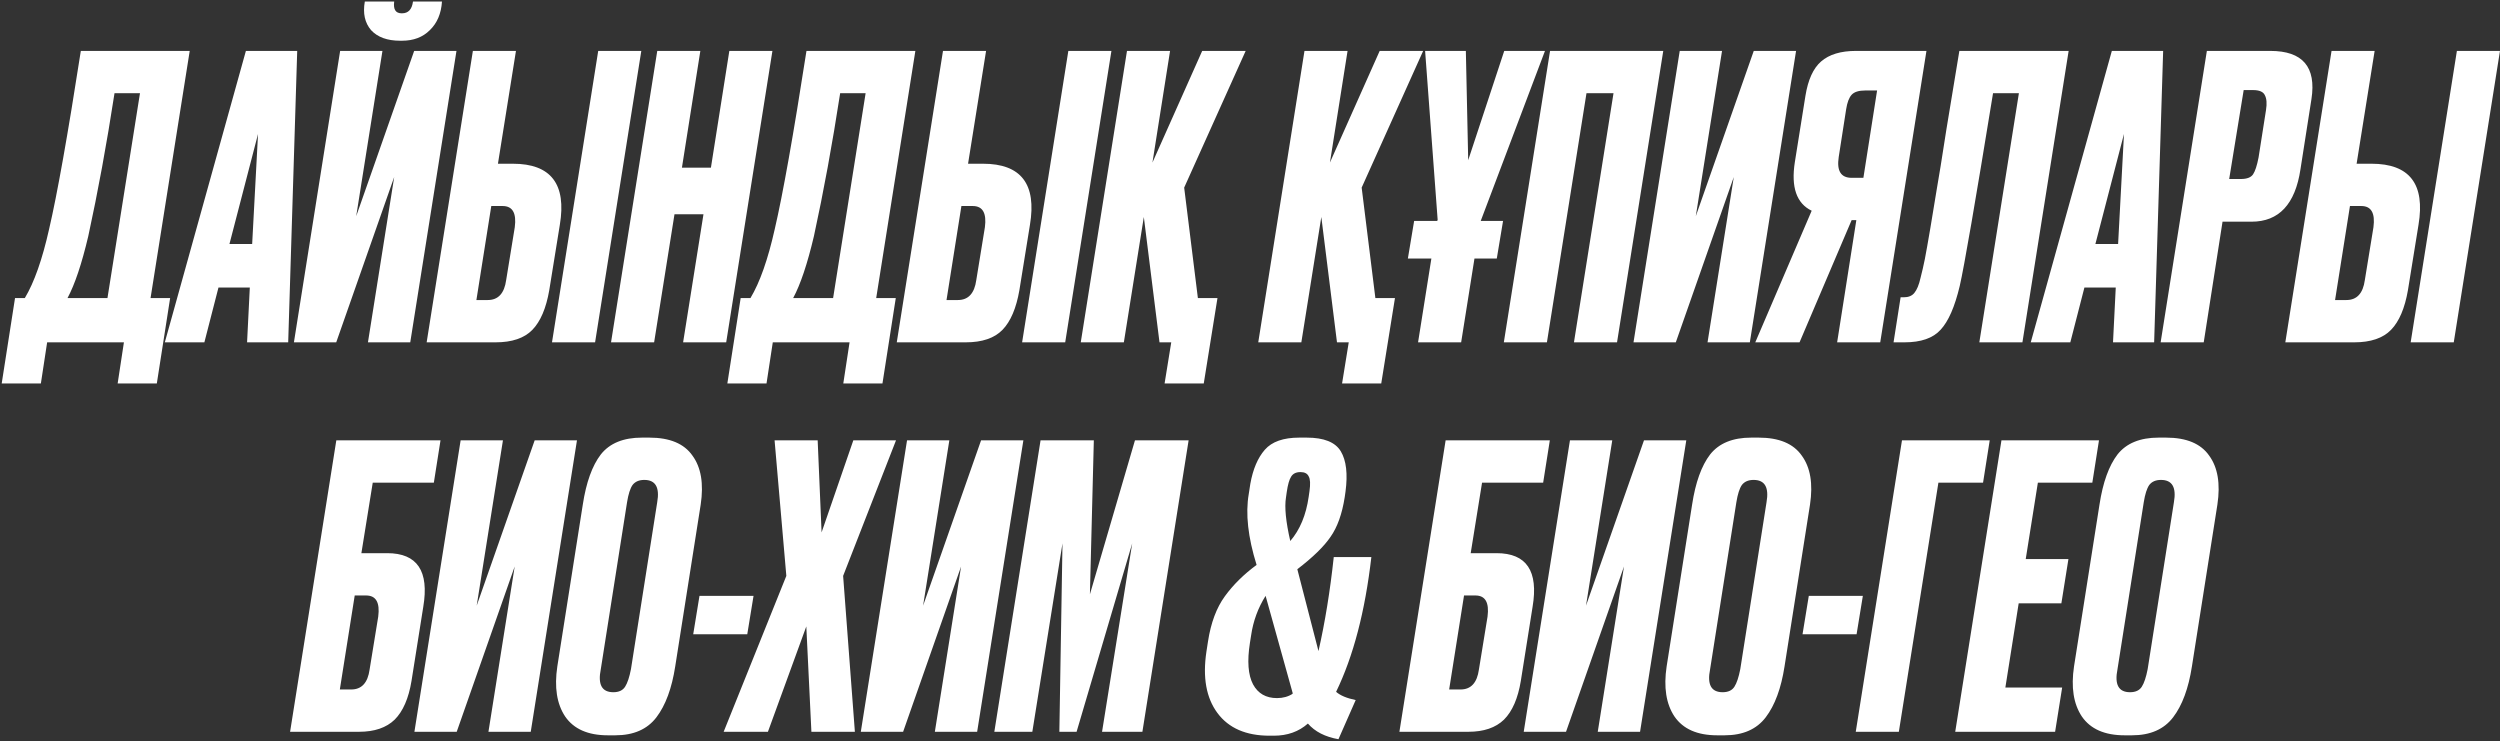 <?xml version="1.0" encoding="UTF-8"?> <svg xmlns="http://www.w3.org/2000/svg" width="796" height="236" viewBox="0 0 796 236" fill="none"><rect x="0" y="0" width="796" height="236" fill="#333333" stroke="none"/><path d="M4.783 94.907H7.901C10.894 89.918 13.471 82.601 15.633 72.957C18.211 61.898 21.578 42.983 25.735 16.21H60.407L47.935 94.907H54.171L49.931 122.095H37.459L39.454 109H15.01L13.014 122.095H0.542L4.783 94.907ZM21.495 94.907H34.216L44.568 29.679H36.461C33.967 45.893 31.181 61.067 28.105 75.201C26.026 84.015 23.823 90.583 21.495 94.907ZM78.668 109L79.54 91.54H69.563L65.073 109H52.477L78.293 16.21H94.631L91.763 109H78.668ZM73.055 77.696H80.289L82.16 42.65L73.055 77.696ZM117.155 109L125.511 56.369L107.053 109H93.583L108.3 16.21H121.769L113.413 68.841L131.871 16.21H145.341L130.624 109H117.155ZM128.005 12.967H127.382C123.307 12.967 120.231 11.845 118.152 9.6C116.157 7.272 115.492 4.237 116.157 0.495H125.511C125.178 2.99 125.968 4.237 127.88 4.237H128.005C130.001 4.237 131.165 2.99 131.497 0.495H140.726C140.477 4.32 139.188 7.355 136.86 9.6C134.615 11.845 131.664 12.967 128.005 12.967ZM158.544 52.129H163.284C175.423 52.129 180.412 58.614 178.25 71.585L174.883 92.412C173.885 98.15 172.097 102.348 169.52 105.009C166.942 107.67 163.034 109 157.796 109H135.846L150.563 16.21H164.282L158.544 52.129ZM151.685 95.531H155.302C158.628 95.531 160.582 93.41 161.164 89.17L163.907 72.333C164.489 67.843 163.201 65.598 160.041 65.598H156.424L151.685 95.531ZM204.191 16.21L189.475 109H175.756L190.472 16.21H204.191ZM214.758 68.217L208.273 109H194.554L209.271 16.21H222.99L217.128 53.376H226.357L232.219 16.21H245.938L231.221 109H217.502L223.987 68.217H214.758ZM235.828 94.907H238.946C241.939 89.918 244.516 82.601 246.678 72.957C249.256 61.898 252.623 42.983 256.78 16.21H291.452L278.98 94.907H285.216L280.976 122.095H268.504L270.499 109H246.055L244.059 122.095H231.587L235.828 94.907ZM252.54 94.907H265.261L275.613 29.679H267.506C265.012 45.893 262.226 61.067 259.15 75.201C257.071 84.015 254.868 90.583 252.54 94.907ZM308.23 52.129H312.97C325.109 52.129 330.098 58.614 327.936 71.585L324.569 92.412C323.571 98.15 321.783 102.348 319.206 105.009C316.628 107.67 312.72 109 307.482 109H285.532L300.249 16.21H313.967L308.23 52.129ZM301.371 95.531H304.988C308.314 95.531 310.268 93.41 310.85 89.17L313.593 72.333C314.175 67.843 312.887 65.598 309.727 65.598H306.11L301.371 95.531ZM353.877 16.21L339.161 109H325.442L340.158 16.21H353.877ZM383.277 122.095H370.805L372.925 109H369.183L364.195 69.09L357.834 109H344.115L358.832 16.21H372.551L366.939 51.754L382.778 16.21H396.621L377.041 59.736L381.406 94.907H387.642L383.277 122.095ZM439.789 122.095H427.318L429.438 109H425.696L420.708 69.09L414.347 109H400.628L415.345 16.21H429.064L423.451 51.754L439.291 16.21H453.134L433.554 59.736L437.919 94.907H444.155L439.789 122.095ZM455.751 82.31H448.268L450.264 70.337H457.622L457.747 69.963L453.756 16.21H466.727L467.475 51.006L478.949 16.21H491.92L471.466 70.337H478.575L476.579 82.31H469.47L465.23 109H451.511L455.751 82.31ZM492.539 109H478.82L493.537 16.21H529.581L514.864 109H501.145L513.741 29.679H505.136L492.539 109ZM543.681 109L552.037 56.369L533.578 109H520.109L534.826 16.21H548.295L539.939 68.841L558.397 16.21H571.867L557.15 109H543.681ZM572.973 109H558.88L576.839 67.095C572.017 64.767 570.229 59.612 571.476 51.63L574.843 30.552C575.675 25.397 577.338 21.739 579.832 19.577C582.41 17.332 586.11 16.21 590.932 16.21H613.381L598.665 109H584.946L591.057 70.088H589.56L572.973 109ZM593.302 56.618L597.667 28.806H593.925C591.847 28.806 590.392 29.264 589.56 30.178C588.729 31.093 588.147 32.631 587.814 34.793L585.445 50.008C584.779 54.415 586.151 56.618 589.56 56.618H593.302ZM630.219 109L642.816 29.679H634.584C628.931 64.434 625.397 84.888 623.983 91.041C622.404 97.692 620.367 102.348 617.872 105.009C615.461 107.67 611.636 109 606.398 109H602.906L605.151 94.657H606.149C607.645 94.657 608.768 94.2 609.516 93.285C610.348 92.288 611.013 90.666 611.512 88.421C612.01 86.509 612.468 84.514 612.883 82.435C613.299 80.273 613.881 76.989 614.63 72.582C615.378 68.176 616.043 64.143 616.625 60.485C617.29 56.743 618.33 50.299 619.743 41.153C621.24 32.007 622.611 23.693 623.859 16.21H658.655L643.938 109H630.219ZM672.783 109L673.656 91.54H663.679L659.189 109H646.592L672.409 16.21H688.747L685.879 109H672.783ZM667.171 77.696H674.405L676.275 42.65L667.171 77.696ZM714.388 28.682L709.774 56.993H713.515C715.428 56.993 716.716 56.494 717.382 55.496C718.047 54.498 718.629 52.711 719.128 50.133L721.497 35.042C721.83 32.964 721.705 31.384 721.123 30.303C720.624 29.222 719.377 28.682 717.382 28.682H714.388ZM716.883 70.587H707.654L701.667 109H687.948L702.665 16.21H722.869C733.179 16.21 737.544 21.323 735.965 31.55L732.472 53.875C730.81 65.016 725.613 70.587 716.883 70.587ZM750.346 52.129H755.085C767.225 52.129 772.213 58.614 770.052 71.585L766.684 92.412C765.686 98.15 763.899 102.348 761.321 105.009C758.744 107.67 754.836 109 749.598 109H727.647L742.364 16.21H756.083L750.346 52.129ZM743.487 95.531H747.103C750.429 95.531 752.383 93.41 752.965 89.17L755.709 72.333C756.291 67.843 755.002 65.598 751.843 65.598H748.226L743.487 95.531ZM795.993 16.21L781.276 109H767.557L782.274 16.21H795.993ZM134.769 193.215L131.028 216.787C130.113 222.357 128.325 226.473 125.665 229.134C123.004 231.711 119.221 233 114.315 233H92.365L107.082 140.21H140.257L138.137 153.679H118.681L115.064 176.129H123.295C132.857 176.129 136.681 181.824 134.769 193.215ZM108.204 219.53H111.821C115.147 219.53 117.101 217.41 117.683 213.17L120.427 196.333C121.009 191.843 119.72 189.598 116.56 189.598H112.943L108.204 219.53ZM155.52 233L163.876 180.369L145.418 233H131.948L146.665 140.21H160.135L151.779 192.841L170.237 140.21H183.706L168.99 233H155.52ZM205.141 152.806C203.478 152.806 202.231 153.347 201.4 154.428C200.651 155.509 200.069 157.338 199.654 159.915L191.298 213.045C190.3 217.951 191.63 220.403 195.289 220.403C197.035 220.403 198.282 219.821 199.03 218.657C199.778 217.493 200.402 215.623 200.901 213.045L209.257 159.915C210.088 155.176 208.717 152.806 205.141 152.806ZM204.393 139.337H206.763C213.248 139.337 217.821 141.249 220.482 145.074C223.225 148.815 224.098 154.012 223.101 160.664L214.994 212.172C213.913 219.156 211.918 224.561 209.008 228.385C206.097 232.21 201.732 234.122 195.912 234.122H193.542C187.223 234.122 182.692 232.127 179.948 228.136C177.288 224.145 176.456 218.824 177.454 212.172L185.561 160.664C186.641 153.596 188.554 148.275 191.298 144.7C194.125 141.124 198.49 139.337 204.393 139.337ZM222.716 189.723H239.927L237.931 201.945H220.72L222.716 189.723ZM250.368 183.362L246.627 140.21H260.346L261.593 169.519L271.695 140.21H285.289L268.452 183.362L272.194 233H258.35L256.729 199.451L244.506 233H230.413L250.368 183.362ZM297.655 233L306.011 180.369L287.553 233H274.083L288.8 140.21H302.269L293.913 192.841L312.371 140.21H325.841L311.124 233H297.655ZM316.595 233L331.312 140.21H348.274L347.027 189.224L361.369 140.21H378.455L363.739 233H350.893L360.496 173.011L342.786 233H337.299L338.296 173.011L328.693 233H316.595ZM384.134 207.433L384.633 204.19C385.547 198.287 387.335 193.506 389.996 189.848C392.656 186.189 396.024 182.863 400.098 179.87C397.354 171.057 396.523 163.532 397.604 157.296L398.102 154.053C398.934 149.397 400.472 145.781 402.717 143.203C404.962 140.626 408.62 139.337 413.692 139.337H416.062C421.549 139.337 425.166 140.792 426.912 143.702C428.658 146.612 429.157 150.894 428.409 156.548L428.159 158.294C427.328 163.615 425.831 167.814 423.67 170.89C421.591 173.967 418.057 177.417 413.069 181.242L419.803 207.308C421.882 198.162 423.503 188.185 424.667 177.376H436.64C434.645 194.67 430.903 208.971 425.416 220.279C426.746 221.443 428.825 222.316 431.652 222.898L426.164 235.37C421.924 234.621 418.681 232.958 416.436 230.381C413.526 232.958 409.909 234.247 405.586 234.247H404.214C396.731 234.247 391.201 231.836 387.626 227.014C384.051 222.191 382.887 215.664 384.134 207.433ZM406.583 222.274C408.496 222.274 410.159 221.817 411.572 220.902C411.572 220.819 411.572 220.694 411.572 220.528C411.489 220.445 411.447 220.32 411.447 220.154L402.966 189.723C400.555 193.548 399.017 197.746 398.352 202.319L397.978 204.689C397.063 210.509 397.396 214.916 398.975 217.909C400.555 220.819 403.091 222.274 406.583 222.274ZM409.701 156.673L409.452 158.419C408.953 161.495 409.41 166.11 410.824 172.262C413.9 168.687 415.854 163.989 416.685 158.169L416.935 156.423C417.267 154.095 417.184 152.515 416.685 151.684C416.27 150.769 415.397 150.312 414.066 150.312C412.653 150.312 411.655 150.811 411.073 151.809C410.491 152.723 410.034 154.344 409.701 156.673ZM487.974 193.215L484.233 216.787C483.318 222.357 481.531 226.473 478.87 229.134C476.209 231.711 472.426 233 467.521 233H445.57L460.287 140.21H493.462L491.342 153.679H471.886L468.269 176.129H476.5C486.062 176.129 489.887 181.824 487.974 193.215ZM461.41 219.53H465.026C468.352 219.53 470.306 217.41 470.888 213.17L473.632 196.333C474.214 191.843 472.925 189.598 469.766 189.598H466.149L461.41 219.53ZM508.725 233L517.081 180.369L498.623 233H485.154L499.87 140.21H513.34L504.984 192.841L523.442 140.21H536.912L522.195 233H508.725ZM558.347 152.806C556.684 152.806 555.436 153.347 554.605 154.428C553.857 155.509 553.275 157.338 552.859 159.915L544.503 213.045C543.505 217.951 544.835 220.403 548.494 220.403C550.24 220.403 551.487 219.821 552.235 218.657C552.984 217.493 553.607 215.623 554.106 213.045L562.462 159.915C563.294 155.176 561.922 152.806 558.347 152.806ZM557.598 139.337H559.968C566.453 139.337 571.026 141.249 573.687 145.074C576.431 148.815 577.304 154.012 576.306 160.664L568.199 212.172C567.118 219.156 565.123 224.561 562.213 228.385C559.303 232.21 554.938 234.122 549.117 234.122H546.748C540.429 234.122 535.897 232.127 533.154 228.136C530.493 224.145 529.661 218.824 530.659 212.172L538.766 160.664C539.847 153.596 541.759 148.275 544.503 144.7C547.33 141.124 551.695 139.337 557.598 139.337ZM575.921 189.723H593.132L591.137 201.945H573.926L575.921 189.723ZM604.591 233H590.872L605.588 140.21H633.525L631.405 153.679H617.187L604.591 233ZM637.261 140.21H668.316L666.196 153.679H648.86L644.993 177.999H658.588L656.343 192.092H642.749L638.508 218.907H656.592L654.347 233H622.544L637.261 140.21ZM688.058 152.806C686.395 152.806 685.148 153.347 684.317 154.428C683.568 155.509 682.986 157.338 682.571 159.915L674.215 213.045C673.217 217.951 674.547 220.403 678.205 220.403C679.952 220.403 681.199 219.821 681.947 218.657C682.695 217.493 683.319 215.623 683.818 213.045L692.174 159.915C693.005 155.176 691.633 152.806 688.058 152.806ZM687.31 139.337H689.68C696.165 139.337 700.738 141.249 703.399 145.074C706.142 148.815 707.015 154.012 706.018 160.664L697.911 212.172C696.83 219.156 694.835 224.561 691.924 228.385C689.014 232.21 684.649 234.122 678.829 234.122H676.459C670.14 234.122 665.609 232.127 662.865 228.136C660.205 224.145 659.373 218.824 660.371 212.172L668.477 160.664C669.558 153.596 671.471 148.275 674.215 144.7C677.041 141.124 681.407 139.337 687.31 139.337Z" fill="white"></path></svg> 